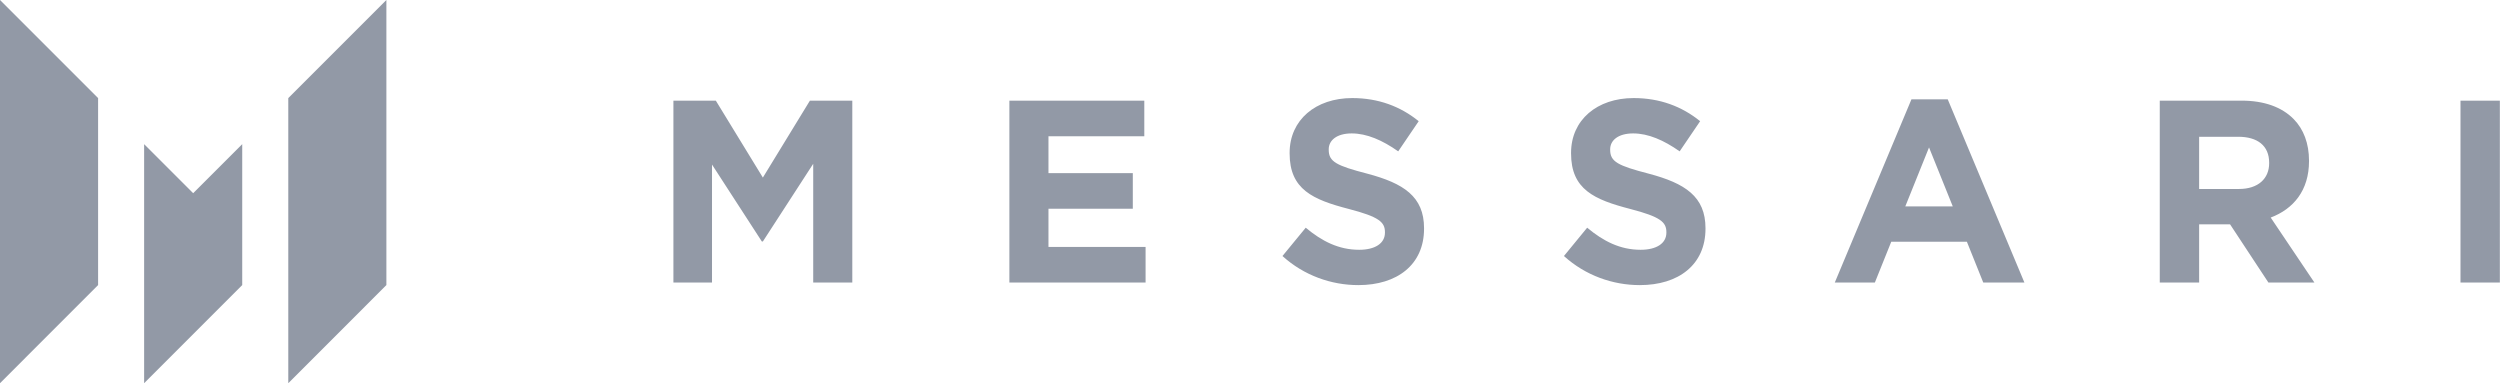 <svg width="137" height="21" viewBox="0 0 137 21" fill="none" xmlns="http://www.w3.org/2000/svg">
<path d="M0 0V21L5.376 15.622V5.376L0 0Z" fill="#9299A6"/>
<path d="M10.585 10.587L7.898 7.9V21L13.274 15.622V7.9L10.585 10.587Z" fill="#9299A6"/>
<path d="M15.798 5.376V21L21.174 15.622V0L15.798 5.376Z" fill="#9299A6"/>
<path d="M36.903 15.482H39.018V9.018L41.749 13.233H41.805L44.564 8.976V15.484H46.706V5.517H44.382L41.805 9.731L39.228 5.517H36.903V15.482ZM55.314 15.482H62.778V13.532H57.456V11.439H62.078V9.489H57.456V7.467H62.708V5.517H55.314V15.482ZM74.44 15.624C76.554 15.624 78.038 14.513 78.038 12.534V12.506C78.038 10.768 76.916 10.044 74.928 9.517C73.234 9.077 72.814 8.862 72.814 8.208V8.18C72.814 7.695 73.248 7.311 74.073 7.311C74.898 7.311 75.753 7.681 76.622 8.294L77.744 6.642C76.748 5.831 75.531 5.374 74.103 5.374C72.101 5.374 70.671 6.57 70.671 8.378V8.406C70.671 10.384 71.945 10.941 73.921 11.453C75.559 11.88 75.895 12.166 75.895 12.721V12.749C75.895 13.333 75.362 13.688 74.482 13.688C73.361 13.688 72.437 13.217 71.554 12.478L70.279 14.03C71.456 15.097 72.954 15.624 74.438 15.624M89.863 15.624C91.977 15.624 93.461 14.513 93.461 12.534V12.506C93.461 10.768 92.342 10.044 90.351 9.517C88.657 9.077 88.237 8.862 88.237 8.208V8.18C88.237 7.695 88.671 7.311 89.497 7.311C90.322 7.311 91.176 7.681 92.045 8.294L93.167 6.642C92.171 5.831 90.954 5.374 89.524 5.374C87.522 5.374 86.094 6.57 86.094 8.378V8.406C86.094 10.384 87.368 10.941 89.345 11.453C90.982 11.88 91.318 12.166 91.318 12.721V12.749C91.318 13.333 90.785 13.688 89.905 13.688C88.784 13.688 87.861 13.217 86.977 12.478L85.704 14.03C86.882 15.097 88.379 15.624 89.863 15.624ZM100.545 15.482H102.743L103.641 13.247H107.785L108.682 15.482H110.937L106.736 5.444H104.747L100.547 15.482H100.545ZM104.41 11.311L105.711 8.079L107.012 11.311H104.407H104.41ZM118.357 15.482H120.513V12.292H122.207L124.308 15.482H126.829L124.434 11.922C125.679 11.451 126.534 10.44 126.534 8.832V8.804C126.534 7.865 126.239 7.08 125.693 6.526C125.049 5.871 124.083 5.515 122.836 5.515H118.355V15.48L118.357 15.482ZM120.513 10.356V7.495H122.656C123.707 7.495 124.35 7.979 124.35 8.918V8.946C124.35 9.787 123.747 10.356 122.698 10.356H120.513ZM134.835 15.482H136.992V5.517H134.835V15.482Z" fill="#9299A6"/>
</svg>

